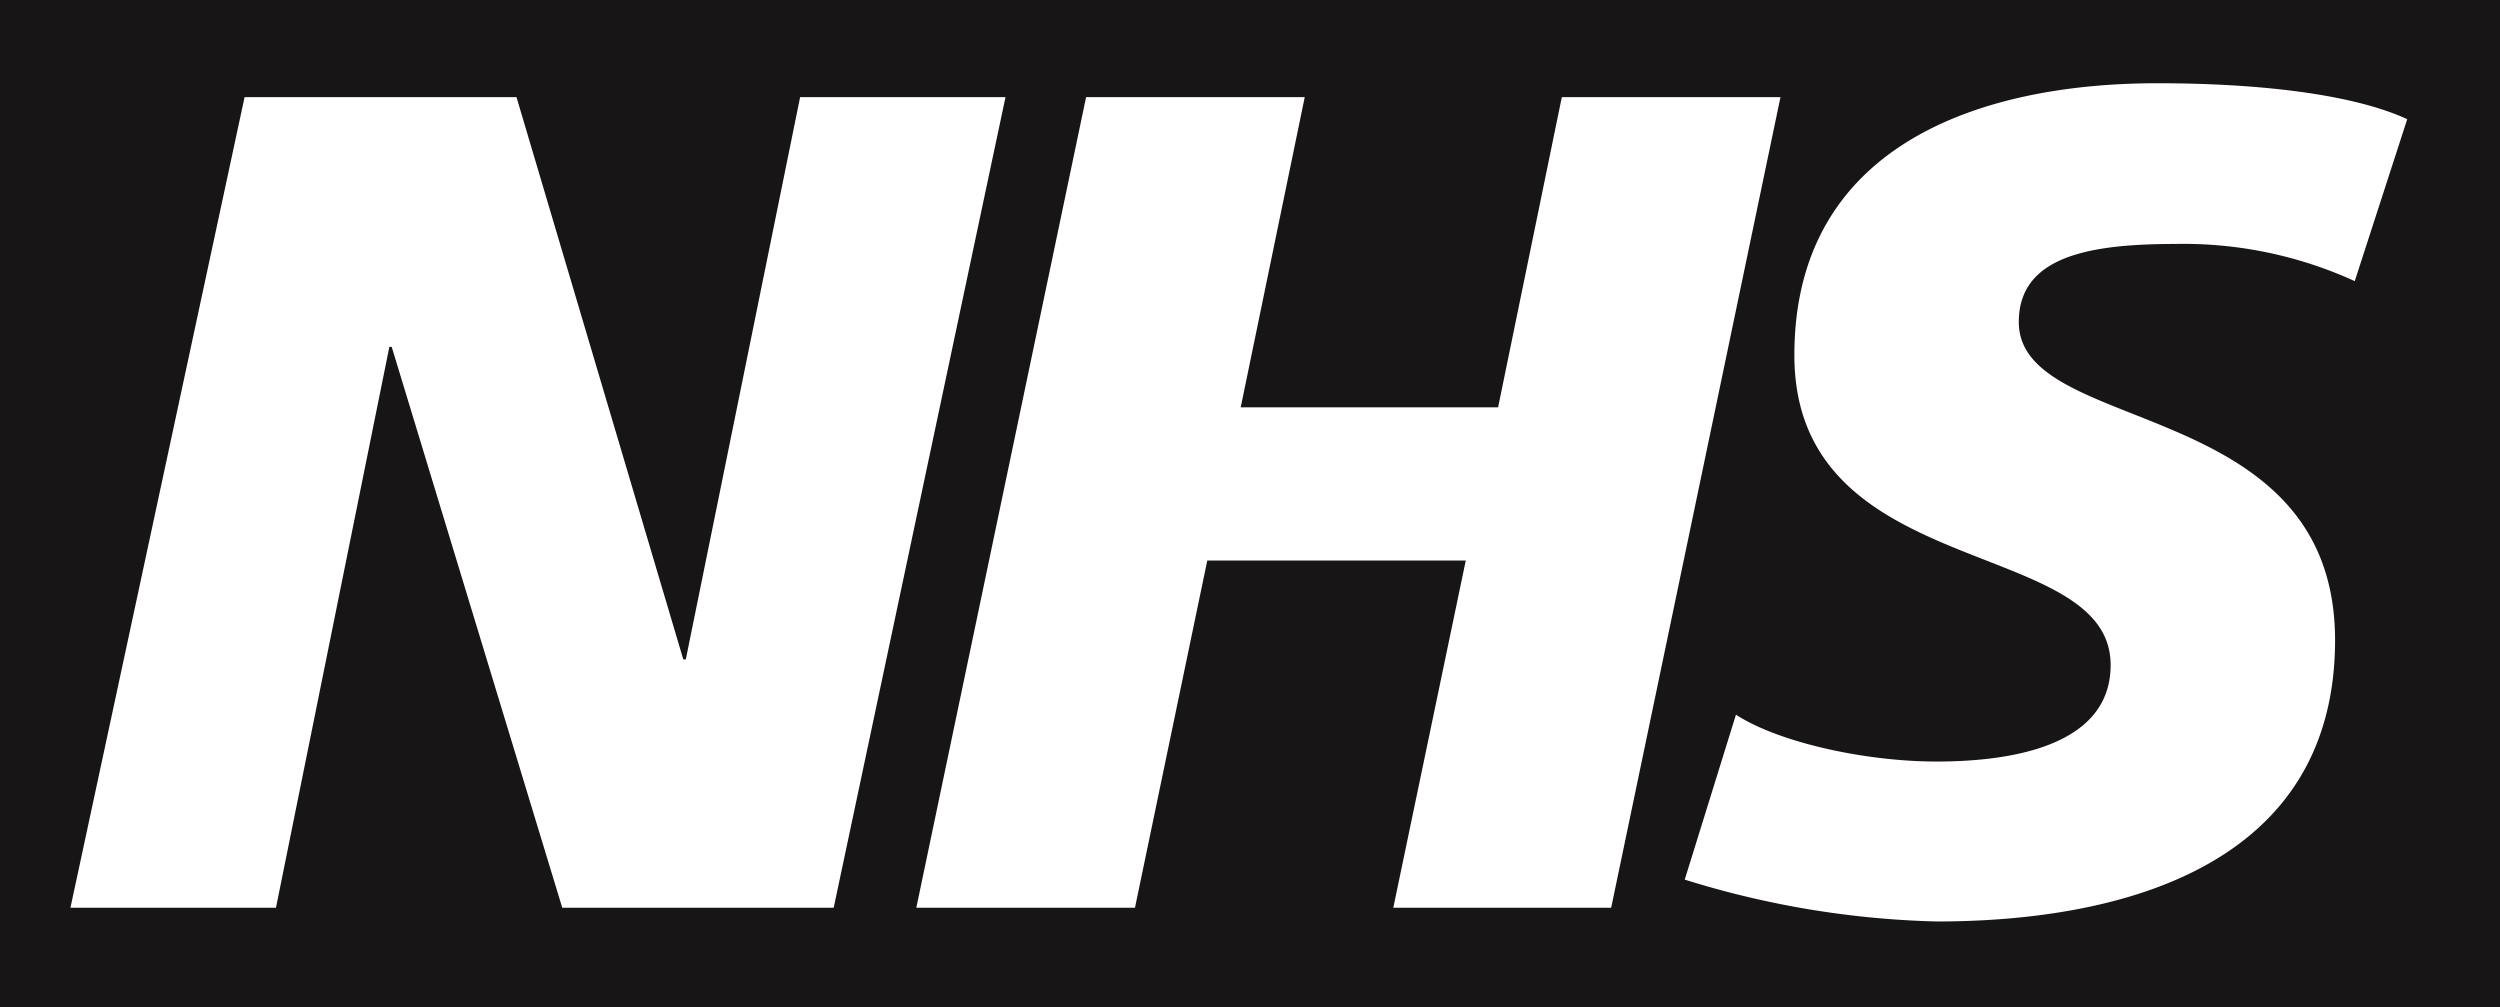 <?xml version="1.0" encoding="UTF-8"?> <svg xmlns="http://www.w3.org/2000/svg" id="Layer_1" data-name="Layer 1" viewBox="0 0 160.07 64.5"><defs><style>.cls-1{fill:#171515;}</style></defs><path class="cls-1" d="M0,0V64.49H160.14V0ZM36,58.12,25.08,22.21h-.15L17.67,58.12H4.51L15.66,6.22H33.07l10.68,36h.16l7.32-36H64.38l-11,51.9Zm53.21,0,4.64-22.23H77.3L72.67,58.12h-14L69.54,6.22h14l-4.1,19.86H95.92L100,6.22h14l-10.84,51.9ZM150.77,18a26.39,26.39,0,0,0-11.51-2.38c-5.52,0-10,.81-10,5,0,7.36,20.25,4.61,20.25,20.38C149.5,55.3,136.12,59,124,59a58.67,58.67,0,0,1-16.13-2.68l3.28-10.56c2.76,1.79,8.3,3,12.85,3,4.34,0,11.14-.82,11.14-6.18,0-8.32-20.25-5.21-20.25-19.84,0-13.39,11.81-17.41,23.24-17.41,6.44,0,12.48.68,16,2.3Z"></path></svg> 